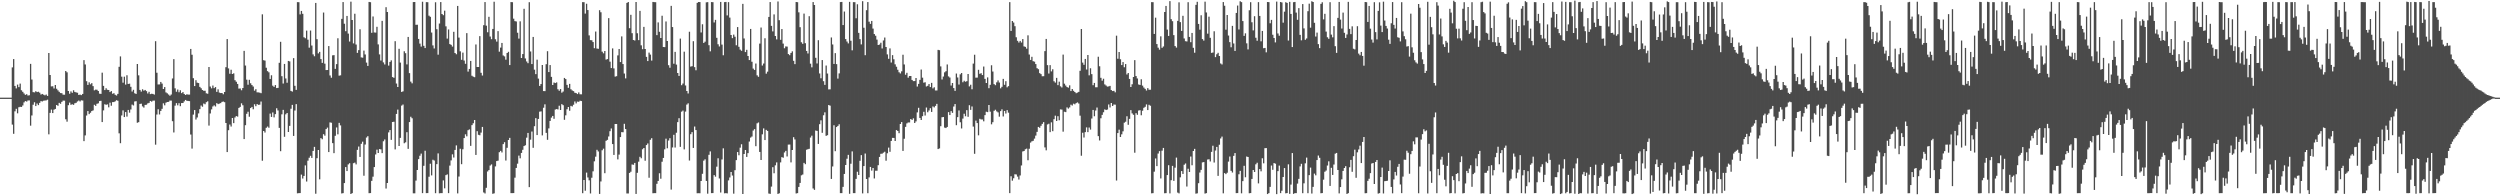 <?xml version="1.0" encoding="UTF-8"?>
<svg xmlns="http://www.w3.org/2000/svg" width="1920" height="150">
  <path d="M0 75.000h1v1.000H0zM1 75.000h1v1.000H1zM2 75.000h1v1.000H2zM3 75.000h1v1.000H3zM4 75.000h1v1.000H4zM5 75.000h1v1.000H5zM6 75.000h1v1.000H6zM7 75.000h1v1.000H7zM8 75.000h1v1.000H8zM9 51.743h1v43.949H9zM10 45.338h1v57.415H10zM11 65.998h1v19.516H11zM12 67.865h1v15.689H12zM13 64.977h1v22.038H13zM14 66.915h1v15.453H14zM15 64.206h1v17.824H15zM16 69.347h1v12.803H16zM17 70.487h1v10.524H17zM18 71.803h1v6.822H18zM19 72.876h1v4.727H19zM20 72.346h1v5.681H20zM21 73.387h1v3.763H21zM22 73.146h1v3.973H22zM23 49.074h1v47.447H23zM24 61.102h1v27.558H24zM25 70.749h1v9.691H25zM26 70.968h1v7.587H26zM27 70.062h1v11.401H27zM28 70.697h1v8.822H28zM29 70.464h1v10.277H29zM30 71.163h1v7.838H30zM31 72.614h1v5.052H31zM32 72.146h1v5.761H32zM33 72.680h1v4.687H33zM34 73.190h1v4.004H34zM35 72.604h1v4.483H35zM36 73.698h1v2.823H36zM37 40.688h1v62.504H37zM38 57.613h1v29.084H38zM39 66.364h1v17.799H39zM40 66.241h1v20.591H40zM41 67.940h1v16.266H41zM42 65.274h1v18.378H42zM43 68.173h1v12.443H43zM44 69.397h1v11.869H44zM45 70.504h1v8.491H45zM46 71.496h1v8.200H46zM47 71.570h1v6.660H47zM48 72.700h1v4.567H48zM49 72.754h1v4.583H49zM50 54.527h1v37.049H50zM51 55.538h1v37.900H51zM52 69.894h1v10.881H52zM53 71.977h1v6.824H53zM54 70.169h1v10.293H54zM55 71.248h1v8.849H55zM56 69.310h1v11.209H56zM57 70.592h1v8.692H57zM58 70.957h1v8.019H58zM59 71.205h1v6.701H59zM60 72.926h1v4.282H60zM61 72.630h1v5.273H61zM62 73.084h1v3.968H62zM63 72.165h1v5.037H63zM64 46.192h1v62.221H64zM65 49.514h1v54.481H65zM66 62.361h1v26.354H66zM67 65.235h1v20.067H67zM68 63.226h1v24.439H68zM69 64.756h1v21.848H69zM70 63.823h1v21.485H70zM71 66.137h1v18.643H71zM72 69.358h1v11.126H72zM73 68.805h1v12.513H73zM74 68.932h1v10.801H74zM75 69.895h1v9.468H75zM76 71.915h1v5.695H76zM77 72.111h1v5.307H77zM78 55.790h1v37.970H78zM79 65.963h1v18.816H79zM80 69.171h1v10.922H80zM81 67.764h1v12.732H81zM82 68.960h1v11.230H82zM83 69.127h1v13.314H83zM84 70.697h1v8.150H84zM85 69.914h1v11.314H85zM86 72.012h1v6.401H86zM87 71.581h1v6.820H87zM88 72.797h1v5.014H88zM89 73.389h1v3.564H89zM90 72.088h1v5.299H90zM91 51.309h1v51.074H91zM92 43.316h1v66.656H92zM93 58.886h1v29.770H93zM94 63.506h1v21.299H94zM95 58.885h1v31.022H95zM96 64.977h1v21.071H96zM97 57.793h1v31.757H97zM98 64.447h1v19.966H98zM99 64.262h1v22.262H99zM100 66.641h1v17.433H100zM101 70.284h1v10.042H101zM102 68.947h1v12.075H102zM103 71.635h1v6.294H103zM104 72.118h1v5.595H104zM105 49.128h1v45.156H105zM106 57.844h1v36.027H106zM107 69.060h1v10.785H107zM108 70.372h1v9.239H108zM109 68.534h1v13.165H109zM110 69.654h1v12.976H110zM111 69.050h1v11.533H111zM112 69.985h1v10.439H112zM113 71.765h1v7.667H113zM114 70.502h1v8.515H114zM115 72.316h1v5.227H115zM116 71.977h1v6.117H116zM117 72.126h1v5.194H117zM118 72.657h1v4.621H118zM119 31.623h1v79.501H119zM120 55.875h1v32.095H120zM121 64.888h1v19.026H121zM122 64.840h1v23.046H122zM123 62.917h1v22.256H123zM124 64.195h1v19.381H124zM125 68.350h1v10.993H125zM126 66.879h1v14.017H126zM127 70.943h1v7.924H127zM128 71.668h1v6.688H128zM129 72.620h1v5.624H129zM130 73.548h1v3.733H130zM131 72.615h1v4.657H131zM132 60.268h1v32.809H132zM133 45.420h1v56.315H133zM134 67.832h1v13.302H134zM135 70.463h1v8.740H135zM136 68.737h1v12.161H136zM137 70.849h1v8.392H137zM138 69.330h1v12.244H138zM139 71.533h1v7.646H139zM140 70.683h1v8.405H140zM141 72.129h1v5.723H141zM142 72.950h1v3.783H142zM143 72.400h1v5.036H143zM144 72.674h1v4.852H144zM145 72.652h1v5.022H145zM146 37.593h1v65.744H146zM147 42.050h1v72.094H147zM148 60.033h1v27.959H148zM149 66.074h1v18.457H149zM150 61.575h1v30.218H150zM151 63.477h1v26.736H151zM152 63.773h1v23.299H152zM153 66.702h1v17.131H153zM154 67.798h1v13.244H154zM155 69.140h1v12.808H155zM156 69.725h1v9.801H156zM157 69.674h1v10.410H157zM158 71.704h1v6.806H158zM159 72.011h1v5.796H159zM160 51.444h1v45.023H160zM161 66.447h1v20.702H161zM162 67.817h1v16.194H162zM163 65.675h1v16.112H163zM164 67.680h1v13.196H164zM165 66.876h1v14.901H165zM166 70.553h1v8.662H166zM167 68.623h1v11.327H167zM168 71.112h1v8.444H168zM169 71.456h1v7.750H169zM170 71.413h1v6.828H170zM171 72.399h1v5.600H171zM172 70.662h1v7.806H172zM173 51.586h1v42.899H173zM174 29.993h1v86.770H174zM175 52.552h1v47.445H175zM176 56.620h1v39.003H176zM177 53.549h1v43.638H177zM178 56.851h1v33.796H178zM179 56.334h1v38.239H179zM180 61.611h1v28.595H180zM181 62.781h1v26.371H181zM182 64.458h1v25.095H182zM183 68.040h1v14.866H183zM184 67.935h1v14.156H184zM185 69.302h1v10.066H185zM186 67.602h1v13.267H186zM187 39.046h1v67.766H187zM188 50.327h1v45.806H188zM189 61.161h1v26.248H189zM190 65.079h1v20.728H190zM191 61.281h1v28.388H191zM192 63.965h1v19.027H192zM193 65.337h1v16.771H193zM194 66.461h1v17.467H194zM195 69.615h1v10.472H195zM196 68.516h1v13.030H196zM197 70.915h1v9.001H197zM198 70.949h1v9.586H198zM199 71.153h1v9.218H199zM200 71.601h1v6.355H200zM201 11.005h1v112.419H201zM202 46.213h1v54.409H202zM203 46.533h1v55.260H203zM204 52.040h1v46.132H204zM205 54.616h1v42.538H205zM206 55.558h1v42.521H206zM207 60.624h1v26.640H207zM208 57.825h1v31.990H208zM209 65.797h1v20.572H209zM210 66.729h1v23.423H210zM211 65.346h1v22.301H211zM212 67.615h1v15.544H212zM213 67.467h1v17.382H213zM214 48.225h1v49.997H214zM215 32.086h1v84.033H215zM216 58.522h1v29.271H216zM217 64.131h1v20.238H217zM218 49.077h1v55.969H218zM219 60.256h1v27.544H219zM220 63.521h1v23.246H220zM221 46.781h1v54.587H221zM222 47.178h1v49.468H222zM223 69.843h1v13.643H223zM224 70.351h1v10.174H224zM225 44.666h1v59.733H225zM226 65.905h1v18.977H226zM227 69.034h1v10.963H227zM228 1.646h1v146.839H228zM229 1.693h1v146.610H229zM230 11.072h1v137.224H230zM231 8.395h1v125.713H231zM232 10.598h1v126.500H232zM233 28.633h1v106.467H233zM234 29.398h1v97.632H234zM235 23.497h1v115.917H235zM236 30.469h1v92.924H236zM237 36.594h1v84.538H237zM238 23.461h1v96.203H238zM239 34.992h1v86.310H239zM240 41.803h1v74.100H240zM241 43.230h1v69.545H241zM242 2.228h1v146.574H242zM243 30.082h1v91.418H243zM244 40.998h1v74.224H244zM245 39.857h1v97.885H245zM246 45.381h1v60.685H246zM247 48.277h1v58.667H247zM248 9.637h1v93.450H248zM249 48.904h1v55.266H249zM250 53.822h1v45.317H250zM251 53.750h1v44.230H251zM252 35.377h1v81.435H252zM253 57.980h1v36.005H253zM254 59.675h1v34.598H254zM255 42.492h1v67.431H255zM256 42.331h1v75.301H256zM257 52.891h1v51.395H257zM258 49.263h1v48.610H258zM259 29.411h1v73.735H259zM260 58.091h1v36.272H260zM261 57.838h1v38.469H261zM262 14.497h1v134.096H262zM263 1.593h1v146.721H263zM264 18.214h1v122.389H264zM265 23.949h1v104.370H265zM266 12.220h1v119.180H266zM267 25.831h1v100.404H267zM268 31.906h1v93.429H268zM269 1.298h1v147.678H269zM270 15.367h1v132.943H270zM271 33.324h1v92.031H271zM272 10.528h1v114.341H272zM273 34.177h1v92.077H273zM274 40.580h1v74.520H274zM275 38.482h1v74.032H275zM276 22.481h1v98.037H276zM277 44.105h1v66.350H277zM278 44.290h1v64.531H278zM279 38.873h1v96.072H279zM280 41.810h1v69.216H280zM281 48.054h1v57.590H281zM282 50.662h1v53.936H282zM283 1.490h1v146.870H283zM284 1.701h1v146.595H284zM285 25.177h1v113.746H285zM286 12.634h1v123.065H286zM287 24.939h1v103.382H287zM288 25.034h1v93.598H288zM289 20.573h1v94.357H289zM290 34.099h1v83.421H290zM291 41.794h1v72.676H291zM292 46.513h1v68.217H292zM293 16.014h1v101.580H293zM294 47.939h1v60.530H294zM295 49.530h1v57.569H295zM296 5.542h1v139.236H296zM297 9.211h1v131.311H297zM298 50.379h1v51.280H298zM299 47.578h1v52.319H299zM300 46.311h1v61.108H300zM301 59.186h1v34.514H301zM302 59.731h1v33.755H302zM303 31.666h1v83.080H303zM304 64.135h1v23.344H304zM305 66.805h1v17.349H305zM306 37.458h1v74.656H306zM307 48.078h1v57.779H307zM308 70.592h1v10.486H308zM309 70.166h1v10.131H309zM310 39.353h1v70.685H310zM311 40.832h1v68.461H311zM312 49.436h1v52.079H312zM313 28.375h1v85.944H313zM314 56.160h1v37.571H314zM315 62.662h1v27.010H315zM316 63.989h1v26.851H316zM317 1.586h1v146.882H317zM318 1.554h1v146.926H318zM319 19.070h1v119.638H319zM320 18.982h1v111.573H320zM321 29.883h1v92.307H321zM322 33.488h1v86.138H322zM323 35.765h1v82.224H323zM324 1.329h1v146.979H324zM325 35.162h1v92.149H325zM326 36.933h1v78.851H326zM327 1.645h1v146.661H327zM328 1.704h1v146.590H328zM329 12.019h1v123.732H329zM330 12.913h1v112.831H330zM331 24.995h1v109.701H331zM332 34.883h1v87.800H332zM333 37.200h1v86.075H333zM334 1.730h1v146.670H334zM335 22.439h1v103.634H335zM336 41.962h1v75.867H336zM337 18.081h1v130.414H337zM338 1.608h1v146.738H338zM339 10.758h1v137.568H339zM340 11.656h1v126.893H340zM341 8.174h1v136.472H341zM342 20.216h1v114.304H342zM343 29.664h1v104.254H343zM344 22.610h1v125.703H344zM345 33.849h1v93.312H345zM346 34.448h1v88.735H346zM347 35.814h1v82.707H347zM348 24.419h1v96.570H348zM349 40.682h1v74.480H349zM350 41.696h1v69.964H350zM351 4.572h1v143.960H351zM352 28.902h1v106.692H352zM353 39.441h1v74.808H353zM354 45.942h1v80.185H354zM355 40.398h1v74.233H355zM356 46.467h1v59.585H356zM357 48.995h1v54.156H357zM358 25.464h1v79.243H358zM359 54.982h1v45.010H359zM360 52.923h1v46.464H360zM361 46.818h1v65.191H361zM362 58.140h1v37.937H362zM363 58.894h1v35.753H363zM364 59.275h1v32.905H364zM365 34.154h1v84.856H365zM366 51.461h1v49.303H366zM367 51.459h1v52.070H367zM368 27.750h1v76.123H368zM369 55.918h1v45.940H369zM370 58.015h1v39.491H370zM371 19.373h1v128.463H371zM372 1.564h1v147.026H372zM373 19.712h1v124.511H373zM374 24.800h1v106.906H374zM375 12.880h1v117.729H375zM376 28.064h1v99.070H376zM377 30.113h1v96.162H377zM378 22.237h1v126.613H378zM379 1.337h1v147.143H379zM380 30.155h1v97.638H380zM381 31.961h1v91.740H381zM382 23.910h1v99.502H382zM383 39.681h1v77.204H383zM384 36.563h1v79.304H384zM385 32.975h1v84.094H385zM386 42.613h1v68.085H386zM387 43.320h1v65.889H387zM388 45.842h1v77.424H388zM389 40.716h1v72.818H389zM390 39.769h1v67.752H390zM391 49.947h1v55.951H391zM392 1.562h1v146.784H392zM393 1.704h1v146.598H393zM394 14.349h1v133.947H394zM395 16.212h1v120.238H395zM396 16.486h1v112.495H396zM397 25.121h1v100.575H397zM398 29.645h1v89.838H398zM399 16.389h1v105.187H399zM400 44.567h1v72.890H400zM401 41.500h1v73.572H401zM402 6.736h1v105.464H402zM403 44.894h1v66.685H403zM404 47.183h1v58.569H404zM405 48.530h1v53.565H405zM406 1.691h1v142.044H406zM407 39.522h1v67.761H407zM408 49.223h1v51.811H408zM409 28.343h1v85.170H409zM410 53.521h1v43.396H410zM411 56.936h1v33.766H411zM412 45.845h1v57.888H412zM413 60.389h1v30.966H413zM414 66.012h1v19.742H414zM415 64.563h1v20.999H415zM416 49.922h1v54.086H416zM417 69.915h1v12.822H417zM418 70.009h1v10.130H418zM419 49.314h1v52.718H419zM420 39.322h1v68.057H420zM421 55.338h1v43.266H421zM422 49.958h1v42.906H422zM423 59.036h1v31.277H423zM424 65.266h1v23.790H424zM425 63.363h1v27.863H425zM426 63.792h1v20.307H426zM427 63.282h1v20.490H427zM428 68.547h1v15.520H428zM429 69.694h1v11.523H429zM430 68.386h1v16.116H430zM431 71.160h1v8.815H431zM432 70.293h1v10.500H432zM433 59.840h1v32.166H433zM434 60.744h1v27.811H434zM435 65.168h1v18.740H435zM436 67.415h1v14.757H436zM437 64.417h1v20.619H437zM438 68.540h1v12.760H438zM439 69.452h1v12.294H439zM440 70.004h1v10.439H440zM441 71.237h1v6.709H441zM442 71.499h1v7.887H442zM443 72.239h1v5.773H443zM444 70.973h1v7.198H444zM445 72.390h1v4.989H445zM446 72.461h1v5.156H446zM447 1.654h1v146.704H447zM448 1.688h1v136.531H448zM449 10.454h1v136.025H449zM450 2.887h1v129.696H450zM451 7.728h1v128.589H451zM452 27.164h1v111.329H452zM453 30.810h1v117.757H453zM454 30.920h1v105.565H454zM455 32.318h1v99.254H455zM456 37.033h1v86.889H456zM457 24.201h1v96.131H457zM458 37.296h1v77.730H458zM459 37.458h1v78.873H459zM460 7.842h1v141.109H460zM461 9.402h1v129.954H461zM462 39.703h1v75.700H462zM463 40.942h1v73.225H463zM464 39.178h1v93.855H464zM465 45.766h1v62.384H465zM466 45.371h1v62.053H466zM467 13.940h1v90.865H467zM468 47.336h1v53.401H468zM469 52.296h1v46.358H469zM470 37.190h1v73.444H470zM471 52.535h1v66.435H471zM472 58.824h1v36.401H472zM473 58.524h1v36.710H473zM474 42.527h1v79.881H474zM475 37.633h1v81.113H475zM476 47.657h1v57.608H476zM477 27.956h1v73.498H477zM478 49.211h1v52.359H478zM479 56.456h1v38.627H479zM480 60.235h1v38.888H480zM481 2.257h1v146.311H481zM482 1.558h1v147.049H482zM483 21.658h1v111.154H483zM484 11.380h1v120.511H484zM485 25.513h1v100.815H485zM486 30.700h1v95.881H486zM487 31.111h1v94.031H487zM488 1.536h1v147.421H488zM489 25.540h1v107.159H489zM490 30.797h1v93.386H490zM491 8.344h1v112.057H491zM492 34.829h1v86.728H492zM493 37.787h1v76.872H493zM494 20.609h1v93.053H494zM495 37.607h1v85.844H495zM496 43.654h1v67.768H496zM497 46.881h1v63.321H497zM498 40.388h1v96.109H498zM499 41.920h1v65.464H499zM500 46.567h1v59.585H500zM501 1.484h1v146.923H501zM502 1.619h1v146.718H502zM503 1.705h1v146.606H503zM504 26.980h1v114.169H504zM505 17.183h1v121.785H505zM506 24.440h1v108.633H506zM507 29.168h1v108.116H507zM508 12.108h1v112.120H508zM509 36.078h1v85.198H509zM510 36.214h1v78.476H510zM511 16.460h1v90.051H511zM512 31.468h1v82.379H512zM513 50.066h1v57.875H513zM514 52.010h1v54.148H514zM515 4.512h1v141.091H515zM516 20.798h1v92.476H516zM517 48.952h1v54.582H517zM518 39.816h1v73.512H518zM519 49.608h1v52.307H519zM520 56.054h1v37.756H520zM521 58.325h1v32.433H521zM522 29.630h1v83.154H522zM523 65.444h1v20.329H523zM524 64.131h1v20.801H524zM525 39.698h1v75.062H525zM526 65.623h1v20.090H526zM527 69.881h1v10.439H527zM528 71.782h1v7.603H528zM529 24.378h1v98.891H529zM530 51.135h1v51.954H530zM531 50.835h1v50.635H531zM532 31.639h1v81.987H532zM533 51.556h1v45.638H533zM534 53.976h1v45.936H534zM535 2.189h1v146.229H535zM536 1.554h1v146.840H536zM537 1.589h1v146.814H537zM538 24.926h1v114.106H538zM539 18.638h1v114.854H539zM540 32.949h1v90.466H540zM541 32.017h1v90.362H541zM542 1.792h1v137.180H542zM543 1.614h1v147.140H543zM544 34.694h1v84.186H544zM545 39.433h1v76.825H545zM546 1.590h1v146.732H546zM547 1.705h1v146.592H547zM548 17.255h1v117.260H548zM549 15.258h1v120.410H549zM550 29.042h1v98.958H550zM551 34.009h1v87.547H551zM552 35.693h1v101.387H552zM553 1.490h1v146.391H553zM554 34.277h1v88.189H554zM555 42.439h1v71.486H555zM556 1.659h1v146.808H556zM557 1.486h1v146.820H557zM558 11.803h1v136.729H558zM559 1.646h1v136.908H559zM560 13.511h1v122.771H560zM561 26.884h1v105.198H561zM562 29.290h1v105.526H562zM563 26.568h1v122.193H563zM564 28.198h1v102.528H564zM565 34.739h1v88.255H565zM566 20.791h1v95.979H566zM567 35.962h1v83.270H567zM568 38.085h1v75.340H568zM569 38.992h1v71.792H569zM570 2.977h1v146.035H570zM571 29.559h1v88.698H571zM572 39.995h1v75.185H572zM573 38.269h1v82.274H573zM574 43.025h1v74.570H574zM575 46.128h1v62.570H575zM576 22.246h1v83.434H576zM577 47.417h1v57.459H577zM578 52.676h1v47.584H578zM579 53.690h1v45.478H579zM580 48.777h1v63.507H580zM581 57.871h1v36.847H581zM582 58.986h1v35.060H582zM583 33.499h1v83.169H583zM584 21.129h1v101.767H584zM585 50.319h1v52.839H585zM586 48.812h1v49.822H586zM587 29.369h1v78.183H587zM588 56.575h1v43.159H588zM589 55.056h1v45.521H589zM590 12.984h1v135.652H590zM591 1.605h1v147.278H591zM592 19.889h1v123.421H592zM593 24.128h1v104.262H593zM594 11.078h1v121.973H594zM595 27.660h1v99.322H595zM596 30.243h1v94.484H596zM597 1.118h1v147.799H597zM598 15.528h1v132.889H598zM599 30.552h1v94.177H599zM600 22.341h1v98.358H600zM601 33.511h1v87.653H601zM602 37.069h1v80.000H602zM603 35.630h1v80.228H603zM604 35.768h1v84.380H604zM605 41.538h1v69.534H605zM606 42.383h1v68.615H606zM607 40.643h1v84.096H607zM608 39.413h1v75.787H608zM609 46.672h1v58.700H609zM610 49.251h1v57.837H610zM611 1.546h1v147.020H611zM612 1.689h1v146.623H612zM613 9.494h1v134.050H613zM614 20.901h1v119.567H614zM615 32.460h1v102.206H615zM616 33.643h1v100.379H616zM617 10.452h1v114.638H617zM618 33.199h1v92.931H618zM619 39.105h1v75.873H619zM620 41.040h1v73.539H620zM621 12.442h1v101.845H621zM622 48.904h1v56.740H622zM623 51.730h1v52.457H623zM624 1.596h1v143.132H624zM625 3.864h1v141.939H625zM626 44.416h1v55.839H626zM627 48.728h1v51.805H627zM628 30.856h1v79.675H628zM629 56.427h1v38.957H629zM630 60.127h1v32.270H630zM631 46.130h1v55.859H631zM632 62.370h1v26.144H632zM633 65.156h1v21.107H633zM634 50.304h1v54.040H634zM635 56.458h1v47.363H635zM636 68.673h1v11.969H636zM637 68.596h1v12.551H637zM638 28.751h1v108.657H638zM639 34.140h1v93.697H639zM640 49.098h1v47.124H640zM641 40.797h1v75.328H641zM642 49.247h1v48.341H642zM643 60.351h1v36.388H643zM644 56.379h1v39.061H644zM645 1.567h1v146.750H645zM646 1.463h1v146.852H646zM647 19.275h1v124.256H647zM648 8.870h1v124.701H648zM649 29.981h1v96.763H649zM650 31.915h1v90.009H650zM651 33.317h1v85.625H651zM652 1.439h1v147.384H652zM653 31.307h1v94.449H653zM654 38.645h1v77.604H654zM655 1.642h1v146.670H655zM656 1.704h1v146.630H656zM657 14.010h1v123.372H657zM658 3.272h1v128.635H658zM659 25.265h1v109.128H659zM660 30.056h1v93.419H660zM661 34.094h1v85.062H661zM662 0.908h1v147.602H662zM663 21.303h1v106.256H663zM664 42.384h1v75.532H664zM665 7.820h1v129.644H665zM666 1.583h1v146.769H666zM667 16.656h1v119.570H667zM668 18.314h1v109.895H668zM669 16.082h1v114.948H669zM670 21.979h1v107.026H670zM671 26.151h1v110.912H671zM672 27.457h1v103.659H672zM673 30.394h1v100.746H673zM674 34.544h1v92.323H674zM675 34.210h1v86.326H675zM676 32.832h1v85.282H676zM677 37.241h1v80.750H677zM678 31.056h1v86.215H678zM679 28.852h1v87.656H679zM680 36.082h1v87.345H680zM681 41.755h1v75.973H681zM682 45.184h1v68.174H682zM683 37.189h1v79.411H683zM684 48.006h1v60.212H684zM685 42.333h1v63.553H685zM686 45.497h1v60.420H686zM687 49.419h1v58.869H687zM688 51.236h1v48.656H688zM689 53.578h1v46.992H689zM690 55.525h1v46.766H690zM691 56.440h1v38.784H691zM692 54.772h1v38.970H692zM693 42.041h1v73.869H693zM694 49.512h1v57.040H694zM695 57.392h1v40.035H695zM696 55.917h1v38.869H696zM697 59.635h1v34.437H697zM698 58.368h1v35.703H698zM699 58.361h1v33.007H699zM700 61.368h1v30.750H700zM701 62.332h1v28.535H701zM702 62.245h1v32.236H702zM703 59.910h1v33.303H703zM704 66.476h1v19.854H704zM705 64.422h1v18.353H705zM706 61.323h1v29.264H706zM707 53.414h1v38.729H707zM708 59.629h1v29.610H708zM709 63.498h1v22.384H709zM710 63.181h1v25.553H710zM711 66.397h1v16.206H711zM712 65.879h1v20.346H712zM713 64.578h1v20.259H713zM714 66.885h1v16.226H714zM715 63.647h1v22.321H715zM716 67.896h1v13.864H716zM717 67.016h1v15.469H717zM718 69.490h1v11.814H718zM719 69.468h1v10.277H719zM720 38.316h1v76.144H720zM721 38.538h1v75.425H721zM722 50.996h1v45.915H722zM723 61.019h1v29.052H723zM724 58.764h1v31.097H724zM725 55.557h1v42.447H725zM726 54.660h1v43.689H726zM727 49.524h1v47.974H727zM728 58.690h1v27.430H728zM729 59.568h1v28.826H729zM730 65.696h1v19.671H730zM731 63.758h1v22.914H731zM732 67.652h1v14.180H732zM733 69.765h1v10.167H733zM734 56.496h1v39.673H734zM735 59.485h1v30.483H735zM736 64.926h1v19.920H736zM737 57.067h1v36.833H737zM738 56.071h1v42.597H738zM739 63.158h1v27.905H739zM740 62.015h1v25.337H740zM741 62.756h1v26.549H741zM742 62.372h1v22.235H742zM743 56.832h1v32.863H743zM744 66.368h1v14.421H744zM745 65.073h1v19.301H745zM746 68.536h1v13.217H746zM747 48.826h1v48.380H747zM748 42.017h1v76.112H748zM749 59.633h1v32.985H749zM750 59.619h1v34.910H750zM751 53.622h1v50.334H751zM752 56.656h1v34.569H752zM753 56.240h1v35.510H753zM754 57.636h1v34.108H754zM755 51.098h1v42.107H755zM756 60.568h1v27.871H756zM757 63.729h1v22.084H757zM758 59.435h1v26.693H758zM759 67.727h1v12.889H759zM760 65.124h1v20.629H760zM761 50.131h1v45.340H761zM762 54.927h1v38.919H762zM763 64.622h1v20.447H763zM764 65.427h1v18.833H764zM765 63.233h1v22.297H765zM766 61.766h1v24.581H766zM767 63.375h1v26.212H767zM768 67.840h1v17.506H768zM769 66.654h1v17.330H769zM770 60.549h1v28.912H770zM771 65.107h1v20.079H771zM772 62.339h1v24.838H772zM773 67.083h1v17.523H773zM774 66.170h1v20.333H774zM775 1.625h1v146.693H775zM776 23.757h1v111.640H776zM777 16.106h1v122.651H777zM778 17.299h1v119.615H778zM779 20.101h1v113.728H779zM780 28.639h1v105.361H780zM781 31.348h1v104.263H781zM782 32.682h1v105.184H782zM783 31.444h1v103.302H783zM784 32.680h1v94.396H784zM785 29.996h1v86.319H785zM786 35.617h1v80.361H786zM787 36.010h1v78.628H787zM788 37.365h1v76.748H788zM789 27.154h1v95.944H789zM790 41.888h1v72.338H790zM791 46.006h1v63.487H791zM792 43.644h1v64.902H792zM793 47.014h1v61.127H793zM794 47.353h1v59.096H794zM795 49.195h1v54.922H795zM796 52.375h1v48.876H796zM797 53.137h1v44.353H797zM798 56.177h1v41.955H798zM799 56.922h1v39.699H799zM800 58.595h1v36.534H800zM801 58.515h1v35.298H801zM802 39.279h1v73.901H802zM803 29.880h1v85.563H803zM804 50.012h1v45.602H804zM805 56.488h1v38.553H805zM806 50.027h1v51.433H806zM807 54.859h1v39.085H807zM808 53.178h1v47.562H808zM809 62.423h1v29.116H809zM810 63.440h1v25.399H810zM811 59.781h1v33.163H811zM812 65.381h1v23.885H812zM813 62.702h1v29.664H813zM814 66.297h1v17.702H814zM815 67.186h1v16.976H815zM816 41.957h1v59.141H816zM817 64.243h1v21.553H817zM818 65.667h1v20.437H818zM819 66.844h1v15.651H819zM820 67.354h1v16.049H820zM821 65.539h1v16.955H821zM822 69.916h1v10.482H822zM823 68.371h1v12.681H823zM824 69.740h1v9.861H824zM825 70.631h1v9.495H825zM826 71.591h1v7.595H826zM827 71.139h1v7.480H827zM828 70.534h1v8.965H828zM829 54.355h1v34.496H829zM830 22.285h1v97.329H830zM831 48.085h1v53.873H831zM832 49.751h1v55.849H832zM833 45.245h1v56.216H833zM834 53.392h1v44.458H834zM835 42.257h1v59.196H835zM836 57.858h1v40.073H836zM837 52.451h1v47.097H837zM838 56.930h1v34.121H838zM839 65.419h1v19.015H839zM840 63.701h1v25.598H840zM841 67.040h1v17.870H841zM842 67.044h1v15.518H842zM843 43.559h1v61.002H843zM844 50.871h1v57.027H844zM845 59.774h1v31.056H845zM846 61.967h1v26.238H846zM847 60.460h1v25.746H847zM848 64.808h1v19.185H848zM849 65.705h1v18.800H849zM850 66.535h1v17.583H850zM851 66.351h1v13.876H851zM852 65.922h1v16.633H852zM853 69.169h1v9.953H853zM854 69.926h1v11.490H854zM855 69.715h1v10.552H855zM856 70.904h1v9.472H856zM857 27.413h1v111.244H857zM858 45.104h1v57.079H858zM859 39.941h1v59.667H859zM860 45.511h1v59.710H860zM861 49.983h1v53.181H861zM862 47.645h1v53.214H862zM863 51.680h1v42.549H863zM864 49.224h1v44.287H864zM865 57.175h1v32.112H865zM866 56.050h1v39.811H866zM867 60.633h1v30.677H867zM868 66.800h1v17.783H868zM869 64.740h1v22.351H869zM870 59.143h1v29.016H870zM871 46.190h1v71.084H871zM872 58.435h1v28.505H872zM873 60.238h1v27.927H873zM874 64.881h1v20.028H874zM875 65.212h1v19.432H875zM876 60.851h1v27.697H876zM877 65.740h1v19.318H877zM878 67.232h1v15.578H878zM879 68.249h1v13.771H879zM880 69.511h1v10.684H880zM881 67.683h1v16.872H881zM882 68.918h1v11.587H882zM883 68.922h1v12.292H883zM884 1.632h1v146.828H884zM885 1.707h1v146.594H885zM886 26.041h1v105.777H886zM887 13.571h1v108.126H887zM888 33.824h1v93.766H888zM889 36.597h1v81.318H889zM890 38.132h1v77.955H890zM891 27.926h1v109.127H891zM892 36.709h1v79.011H892zM893 35.679h1v77.946H893zM894 9.225h1v139.179H894zM895 4.572h1v143.748H895zM896 22.742h1v111.699H896zM897 27.614h1v99.248H897zM898 0.893h1v147.630H898zM899 14.765h1v123.608H899zM900 16.300h1v111.067H900zM901 26.971h1v111.915H901zM902 35.386h1v93.400H902zM903 36.554h1v84.499H903zM904 16.009h1v131.919H904zM905 1.784h1v146.727H905zM906 16.995h1v119.177H906zM907 23.744h1v107.644H907zM908 12.127h1v121.436H908zM909 29.538h1v96.964H909zM910 31.640h1v93.919H910zM911 31.838h1v111.403H911zM912 1.689h1v127.882H912zM913 28.344h1v103.774H913zM914 32.403h1v87.837H914zM915 25.294h1v101.612H915zM916 36.723h1v79.256H916zM917 40.514h1v73.795H917zM918 3.738h1v144.995H918zM919 1.397h1v147.106H919zM920 18.403h1v122.308H920zM921 22.801h1v109.713H921zM922 11.726h1v118.711H922zM923 30.022h1v94.680H923zM924 31.159h1v93.288H924zM925 1.278h1v147.405H925zM926 9.571h1v138.762H926zM927 25.837h1v96.677H927zM928 12.822h1v109.486H928zM929 29.042h1v94.970H929zM930 40.610h1v76.034H930zM931 40.367h1v71.534H931zM932 23.999h1v100.823H932zM933 43.873h1v71.718H933zM934 41.683h1v71.139H934zM935 40.538h1v94.528H935zM936 43.026h1v68.113H936zM937 48.732h1v57.604H937zM938 49.494h1v55.430H938zM939 1.578h1v146.876H939zM940 4.429h1v128.473H940zM941 22.809h1v110.932H941zM942 11.518h1v121.159H942zM943 27.300h1v96.829H943zM944 32.356h1v87.876H944zM945 36.313h1v94.888H945zM946 19.876h1v112.637H946zM947 33.398h1v86.303H947zM948 39.103h1v78.433H948zM949 9.945h1v138.402H949zM950 4.275h1v144.017H950zM951 22.618h1v111.215H951zM952 0.968h1v130.238H952zM953 1.613h1v146.889H953zM954 16.164h1v122.967H954zM955 27.555h1v99.795H955zM956 25.613h1v110.514H956zM957 33.277h1v86.945H957zM958 37.937h1v82.656H958zM959 7.865h1v140.552H959zM960 1.708h1v146.587H960zM961 17.085h1v120.328H961zM962 23.368h1v107.210H962zM963 12.448h1v119.636H963zM964 28.985h1v97.233H964zM965 31.259h1v93.731H965zM966 1.647h1v139.200H966zM967 12.213h1v117.630H967zM968 31.734h1v99.838H968zM969 23.757h1v97.782H969zM970 36.999h1v88.441H970zM971 36.829h1v77.003H971zM972 40.209h1v73.524H972zM973 1.551h1v147.475H973zM974 1.646h1v146.695H974zM975 17.868h1v125.621H975zM976 15.258h1v111.881H976zM977 26.699h1v103.731H977zM978 29.190h1v96.045H978zM979 32.550h1v93.137H979zM980 1.205h1v147.872H980zM981 25.719h1v105.695H981zM982 27.459h1v99.719H982zM983 1.526h1v146.801H983zM984 1.891h1v144.571H984zM985 17.389h1v118.563H985zM986 8.937h1v120.163H986zM987 1.686h1v146.789H987zM988 2.228h1v146.065H988zM989 31.104h1v95.078H989zM990 1.446h1v147.429H990zM991 10.702h1v131.068H991zM992 36.153h1v81.382H992zM993 1.688h1v147.184H993zM994 1.490h1v146.846H994zM995 9.669h1v138.648H995zM996 15.229h1v125.775H996zM997 6.245h1v131.108H997zM998 26.782h1v101.024H998zM999 30.973h1v94.847H999zM1000 3.107h1v145.259H1000zM1001 21.830h1v118.993H1001zM1002 30.572h1v94.852H1002zM1003 29.541h1v91.515H1003zM1004 8.583h1v139.769H1004zM1005 2.802h1v131.714H1005zM1006 21.246h1v107.496H1006zM1007 0.996h1v147.636H1007zM1008 1.526h1v142.007H1008zM1009 17.535h1v115.804H1009zM1010 28.051h1v106.617H1010zM1011 25.063h1v97.881H1011zM1012 33.911h1v85.551H1012zM1013 36.959h1v84.237H1013zM1014 2.990h1v145.454H1014zM1015 1.762h1v146.533H1015zM1016 14.886h1v123.116H1016zM1017 10.608h1v121.263H1017zM1018 24.293h1v106.697H1018zM1019 28.645h1v98.465H1019zM1020 29.822h1v94.105H1020zM1021 1.696h1v141.083H1021zM1022 26.569h1v102.291H1022zM1023 28.688h1v105.684H1023zM1024 20.064h1v106.308H1024zM1025 35.503h1v82.520H1025zM1026 40.619h1v76.829H1026zM1027 13.743h1v116.830H1027zM1028 1.490h1v147.034H1028zM1029 15.077h1v128.573H1029zM1030 21.928h1v115.802H1030zM1031 9.688h1v121.599H1031zM1032 25.168h1v103.877H1032zM1033 29.148h1v98.470H1033zM1034 26.483h1v122.455H1034zM1035 1.425h1v146.891H1035zM1036 22.146h1v106.299H1036zM1037 26.189h1v96.581H1037zM1038 20.219h1v111.727H1038zM1039 37.433h1v82.523H1039zM1040 37.951h1v76.983H1040zM1041 30.739h1v105.814H1041zM1042 20.121h1v96.853H1042zM1043 41.159h1v73.611H1043zM1044 42.466h1v69.395H1044zM1045 39.868h1v85.378H1045zM1046 42.976h1v66.009H1046zM1047 50.456h1v54.743H1047zM1048 1.512h1v146.918H1048zM1049 1.710h1v146.591H1049zM1050 16.836h1v122.046H1050zM1051 4.544h1v132.738H1051zM1052 22.012h1v110.950H1052zM1053 30.365h1v95.219H1053zM1054 32.697h1v92.507H1054zM1055 1.687h1v139.608H1055zM1056 24.685h1v99.664H1056zM1057 30.255h1v92.615H1057zM1058 8.326h1v140.348H1058zM1059 1.789h1v146.515H1059zM1060 19.675h1v116.241H1060zM1061 24.640h1v104.084H1061zM1062 1.267h1v147.313H1062zM1063 15.780h1v123.377H1063zM1064 19.922h1v119.075H1064zM1065 21.937h1v116.851H1065zM1066 30.458h1v100.889H1066zM1067 33.711h1v89.440H1067zM1068 17.893h1v125.651H1068zM1069 1.610h1v146.859H1069zM1070 19.106h1v118.697H1070zM1071 21.896h1v110.148H1071zM1072 13.793h1v120.990H1072zM1073 28.618h1v99.505H1073zM1074 29.031h1v96.876H1074zM1075 31.809h1v109.842H1075zM1076 1.669h1v146.655H1076zM1077 24.136h1v111.518H1077zM1078 27.782h1v94.854H1078zM1079 30.162h1v92.582H1079zM1080 35.754h1v79.995H1080zM1081 35.414h1v81.885H1081zM1082 43.452h1v89.968H1082zM1083 10.484h1v107.922H1083zM1084 36.363h1v79.542H1084zM1085 40.491h1v68.047H1085zM1086 46.301h1v64.551H1086zM1087 47.920h1v57.578H1087zM1088 48.849h1v56.689H1088zM1089 3.048h1v145.376H1089zM1090 5.944h1v121.941H1090zM1091 40.062h1v67.130H1091zM1092 45.638h1v57.398H1092zM1093 49.188h1v50.088H1093zM1094 56.077h1v44.777H1094zM1095 54.436h1v45.731H1095zM1096 1.401h1v147.168H1096zM1097 34.314h1v76.143H1097zM1098 12.965h1v118.557H1098zM1099 20.898h1v119.556H1099zM1100 26.377h1v92.265H1100zM1101 63.760h1v26.284H1101zM1102 65.700h1v20.675H1102zM1103 1.683h1v146.696H1103zM1104 4.306h1v125.413H1104zM1105 26.487h1v108.111H1105zM1106 14.246h1v108.304H1106zM1107 27.939h1v92.502H1107zM1108 34.038h1v92.513H1108zM1109 36.055h1v101.966H1109zM1110 31.403h1v111.688H1110zM1111 32.724h1v94.673H1111zM1112 40.451h1v76.919H1112zM1113 6.742h1v141.714H1113zM1114 9.657h1v138.639H1114zM1115 17.932h1v117.382H1115zM1116 0.559h1v137.767H1116zM1117 1.567h1v146.895H1117zM1118 22.065h1v111.569H1118zM1119 29.471h1v103.474H1119zM1120 21.994h1v117.169H1120zM1121 29.442h1v95.070H1121zM1122 31.105h1v88.984H1122zM1123 6.716h1v141.814H1123zM1124 1.701h1v146.598H1124zM1125 15.994h1v124.897H1125zM1126 23.178h1v108.074H1126zM1127 5.360h1v127.561H1127zM1128 26.012h1v103.478H1128zM1129 24.951h1v101.956H1129zM1130 1.679h1v141.797H1130zM1131 15.414h1v118.303H1131zM1132 29.533h1v103.102H1132zM1133 19.831h1v101.807H1133zM1134 19.950h1v107.666H1134zM1135 35.985h1v82.352H1135zM1136 31.073h1v84.811H1136zM1137 1.692h1v146.900H1137zM1138 1.346h1v147.016H1138zM1139 9.263h1v139.197H1139zM1140 10.286h1v122.488H1140zM1141 25.193h1v107.468H1141zM1142 25.739h1v105.382H1142zM1143 30.614h1v96.910H1143zM1144 1.299h1v147.698H1144zM1145 21.462h1v105.417H1145zM1146 32.379h1v102.331H1146zM1147 12.082h1v118.565H1147zM1148 32.487h1v88.217H1148zM1149 35.266h1v82.116H1149zM1150 28.482h1v84.186H1150zM1151 32.808h1v93.333H1151zM1152 35.213h1v82.412H1152zM1153 39.917h1v75.408H1153zM1154 39.999h1v92.414H1154zM1155 41.102h1v72.407H1155zM1156 41.457h1v70.374H1156zM1157 2.864h1v145.534H1157zM1158 1.769h1v146.588H1158zM1159 13.488h1v125.189H1159zM1160 29.302h1v107.970H1160zM1161 14.874h1v115.337H1161zM1162 32.580h1v85.316H1162zM1163 34.571h1v85.731H1163zM1164 15.241h1v121.697H1164zM1165 24.523h1v108.062H1165zM1166 19.947h1v110.281H1166zM1167 38.691h1v80.444H1167zM1168 6.654h1v141.672H1168zM1169 4.641h1v129.997H1169zM1170 19.448h1v111.143H1170zM1171 0.904h1v147.644H1171zM1172 1.704h1v141.312H1172zM1173 15.883h1v115.591H1173zM1174 29.409h1v110.619H1174zM1175 21.947h1v104.565H1175zM1176 31.442h1v93.949H1176zM1177 34.763h1v85.579H1177zM1178 1.660h1v146.675H1178zM1179 1.706h1v146.589H1179zM1180 16.191h1v123.788H1180zM1181 10.645h1v121.154H1181zM1182 17.861h1v114.624H1182zM1183 26.833h1v101.258H1183zM1184 29.612h1v96.544H1184zM1185 2.341h1v137.490H1185zM1186 29.568h1v104.688H1186zM1187 32.265h1v91.949H1187zM1188 18.748h1v106.526H1188zM1189 34.678h1v83.243H1189zM1190 36.935h1v85.838H1190zM1191 13.503h1v129.158H1191zM1192 1.617h1v147.092H1192zM1193 9.134h1v139.180H1193zM1194 21.029h1v115.023H1194zM1195 10.794h1v125.282H1195zM1196 22.315h1v109.951H1196zM1197 25.424h1v100.992H1197zM1198 27.101h1v121.923H1198zM1199 1.200h1v147.257H1199zM1200 30.782h1v98.646H1200zM1201 31.325h1v91.007H1201zM1202 1.439h1v146.994H1202zM1203 23.864h1v123.542H1203zM1204 18.762h1v115.518H1204zM1205 1.692h1v146.832H1205zM1206 1.705h1v146.616H1206zM1207 12.494h1v127.302H1207zM1208 25.366h1v103.914H1208zM1209 0.497h1v148.272H1209zM1210 21.615h1v103.952H1210zM1211 30.245h1v91.295H1211zM1212 1.682h1v147.313H1212zM1213 1.495h1v146.809H1213zM1214 9.048h1v139.387H1214zM1215 6.455h1v127.493H1215zM1216 20.253h1v111.764H1216zM1217 23.972h1v111.172H1217zM1218 32.877h1v99.727H1218zM1219 13.923h1v134.694H1219zM1220 24.464h1v109.700H1220zM1221 22.579h1v105.643H1221zM1222 6.144h1v142.267H1222zM1223 1.656h1v146.664H1223zM1224 17.418h1v117.087H1224zM1225 20.774h1v105.703H1225zM1226 0.818h1v148.065H1226zM1227 14.536h1v128.242H1227zM1228 19.788h1v116.753H1228zM1229 19.914h1v115.530H1229zM1230 29.730h1v96.895H1230zM1231 29.541h1v95.834H1231zM1232 35.123h1v104.621H1232zM1233 1.676h1v146.914H1233zM1234 12.270h1v129.041H1234zM1235 20.316h1v115.125H1235zM1236 5.827h1v128.939H1236zM1237 25.352h1v102.690H1237zM1238 25.192h1v102.448H1238zM1239 26.503h1v121.850H1239zM1240 1.640h1v141.106H1240zM1241 27.442h1v104.196H1241zM1242 26.335h1v98.711H1242zM1243 15.471h1v109.490H1243zM1244 35.232h1v83.034H1244zM1245 34.448h1v87.660H1245zM1246 1.632h1v146.858H1246zM1247 1.524h1v147.009H1247zM1248 12.716h1v135.668H1248zM1249 13.493h1v125.468H1249zM1250 10.247h1v129.561H1250zM1251 24.812h1v106.437H1251zM1252 25.291h1v104.855H1252zM1253 1.254h1v147.806H1253zM1254 19.798h1v128.745H1254zM1255 31.864h1v102.892H1255zM1256 18.442h1v105.324H1256zM1257 21.459h1v112.143H1257zM1258 38.333h1v79.393H1258zM1259 37.712h1v78.554H1259zM1260 15.719h1v122.563H1260zM1261 33.345h1v92.125H1261zM1262 37.664h1v76.842H1262zM1263 35.057h1v94.366H1263zM1264 40.894h1v75.152H1264zM1265 38.915h1v70.043H1265zM1266 48.031h1v58.320H1266zM1267 1.465h1v147.213H1267zM1268 1.697h1v132.982H1268zM1269 15.032h1v132.397H1269zM1270 8.675h1v130.254H1270zM1271 20.053h1v106.051H1271zM1272 30.730h1v91.806H1272zM1273 28.430h1v99.827H1273zM1274 11.154h1v135.152H1274zM1275 24.854h1v102.040H1275zM1276 31.329h1v93.861H1276zM1277 11.106h1v137.387H1277zM1278 5.654h1v142.639H1278zM1279 23.372h1v110.646H1279zM1280 1.086h1v131.362H1280zM1281 1.568h1v147.000H1281zM1282 11.983h1v126.616H1282zM1283 28.366h1v107.331H1283zM1284 20.656h1v122.669H1284zM1285 25.302h1v104.636H1285zM1286 28.899h1v95.914H1286zM1287 1.682h1v146.784H1287zM1288 1.679h1v146.669H1288zM1289 16.278h1v122.406H1289zM1290 20.506h1v112.223H1290zM1291 10.144h1v124.263H1291zM1292 27.128h1v100.261H1292zM1293 29.881h1v97.323H1293zM1294 1.689h1v144.803H1294zM1295 9.012h1v132.804H1295zM1296 27.721h1v102.679H1296zM1297 19.401h1v106.806H1297zM1298 29.955h1v92.579H1298zM1299 38.426h1v81.957H1299zM1300 32.833h1v83.216H1300zM1301 1.441h1v146.954H1301zM1302 1.513h1v146.882H1302zM1303 16.931h1v124.189H1303zM1304 12.217h1v126.523H1304zM1305 26.021h1v105.519H1305zM1306 30.999h1v89.824H1306zM1307 33.902h1v86.150H1307zM1308 1.493h1v147.371H1308zM1309 30.407h1v98.460H1309zM1310 26.232h1v105.562H1310zM1311 1.646h1v146.840H1311zM1312 1.724h1v146.587H1312zM1313 20.627h1v109.523H1313zM1314 1.471h1v129.876H1314zM1315 1.578h1v147.165H1315zM1316 5.151h1v140.547H1316zM1317 24.865h1v107.542H1317zM1318 1.121h1v147.473H1318zM1319 26.064h1v111.432H1319zM1320 34.988h1v82.370H1320zM1321 40.095h1v97.541H1321zM1322 1.667h1v146.667H1322zM1323 14.462h1v118.299H1323zM1324 18.448h1v128.032H1324zM1325 24.029h1v108.710H1325zM1326 27.414h1v100.639H1326zM1327 28.247h1v97.382H1327zM1328 22.814h1v103.668H1328zM1329 33.010h1v98.896H1329zM1330 28.763h1v93.864H1330zM1331 36.055h1v81.836H1331zM1332 38.405h1v78.213H1332zM1333 40.382h1v75.389H1333zM1334 41.258h1v73.723H1334zM1335 32.660h1v84.685H1335zM1336 35.313h1v88.225H1336zM1337 34.757h1v83.349H1337zM1338 40.241h1v70.824H1338zM1339 44.407h1v62.417H1339zM1340 48.508h1v56.699H1340zM1341 49.026h1v53.762H1341zM1342 45.562h1v65.133H1342zM1343 50.294h1v54.361H1343zM1344 51.728h1v50.104H1344zM1345 56.712h1v40.726H1345zM1346 56.309h1v40.147H1346zM1347 57.805h1v36.945H1347zM1348 58.632h1v33.456H1348zM1349 35.850h1v86.120H1349zM1350 49.955h1v56.457H1350zM1351 55.075h1v48.963H1351zM1352 56.322h1v41.456H1352zM1353 60.902h1v33.898H1353zM1354 62.580h1v25.975H1354zM1355 62.861h1v24.452H1355zM1356 52.913h1v41.627H1356zM1357 61.666h1v26.459H1357zM1358 63.374h1v23.680H1358zM1359 66.171h1v17.750H1359zM1360 68.261h1v15.234H1360zM1361 69.439h1v11.927H1361zM1362 60.656h1v28.886H1362zM1363 50.467h1v61.843H1363zM1364 57.757h1v34.734H1364zM1365 62.719h1v27.800H1365zM1366 67.831h1v17.924H1366zM1367 69.136h1v13.189H1367zM1368 68.825h1v15.294H1368zM1369 62.998h1v30.008H1369zM1370 65.344h1v26.098H1370zM1371 65.722h1v16.728H1371zM1372 67.723h1v14.165H1372zM1373 71.248h1v7.483H1373zM1374 72.206h1v5.868H1374zM1375 70.840h1v7.636H1375zM1376 28.911h1v91.452H1376zM1377 36.453h1v79.911H1377zM1378 56.803h1v43.309H1378zM1379 62.259h1v28.355H1379zM1380 59.258h1v26.822H1380zM1381 64.673h1v21.122H1381zM1382 64.762h1v20.459H1382zM1383 41.083h1v59.860H1383zM1384 61.153h1v28.382H1384zM1385 60.377h1v26.531H1385zM1386 66.956h1v15.269H1386zM1387 68.166h1v15.242H1387zM1388 69.845h1v10.539H1388zM1389 69.596h1v10.405H1389zM1390 27.863h1v81.215H1390zM1391 58.027h1v33.610H1391zM1392 55.240h1v38.917H1392zM1393 63.804h1v23.225H1393zM1394 62.186h1v25.877H1394zM1395 67.337h1v13.913H1395zM1396 69.440h1v10.969H1396zM1397 50.347h1v54.427H1397zM1398 64.765h1v18.539H1398zM1399 61.422h1v27.590H1399zM1400 66.712h1v16.763H1400zM1401 69.400h1v13.156H1401zM1402 69.848h1v10.249H1402zM1403 32.705h1v86.884H1403zM1404 31.321h1v88.556H1404zM1405 57.588h1v39.132H1405zM1406 53.113h1v43.222H1406zM1407 60.808h1v28.483H1407zM1408 60.848h1v26.958H1408zM1409 63.529h1v22.087H1409zM1410 43.759h1v59.183H1410zM1411 50.806h1v57.919H1411zM1412 60.511h1v29.329H1412zM1413 61.808h1v27.361H1413zM1414 63.389h1v19.433H1414zM1415 69.486h1v11.653H1415zM1416 70.265h1v9.329H1416zM1417 29.687h1v110.640H1417zM1418 42.338h1v74.567H1418zM1419 57.608h1v35.371H1419zM1420 62.597h1v30.106H1420zM1421 62.867h1v27.836H1421zM1422 67.161h1v16.086H1422zM1423 66.919h1v17.649H1423zM1424 49.318h1v65.886H1424zM1425 59.476h1v27.086H1425zM1426 63.629h1v22.986H1426zM1427 68.164h1v14.170H1427zM1428 68.102h1v14.734H1428zM1429 69.787h1v9.937H1429zM1430 71.256h1v8.436H1430zM1431 1.647h1v146.733H1431zM1432 1.698h1v140.834H1432zM1433 2.097h1v142.332H1433zM1434 4.621h1v131.169H1434zM1435 11.693h1v124.090H1435zM1436 20.507h1v114.505H1436zM1437 30.110h1v103.991H1437zM1438 24.546h1v122.540H1438zM1439 33.710h1v98.182H1439zM1440 31.548h1v93.842H1440zM1441 25.028h1v95.033H1441zM1442 32.466h1v83.218H1442zM1443 31.161h1v85.806H1443zM1444 3.905h1v145.024H1444zM1445 8.729h1v139.674H1445zM1446 35.888h1v84.186H1446zM1447 41.187h1v76.344H1447zM1448 38.837h1v102.980H1448zM1449 46.410h1v61.656H1449zM1450 43.058h1v68.996H1450zM1451 15.979h1v90.795H1451zM1452 47.818h1v55.365H1452zM1453 51.494h1v51.182H1453zM1454 52.864h1v48.096H1454zM1455 37.360h1v76.788H1455zM1456 55.850h1v41.512H1456zM1457 56.544h1v42.956H1457zM1458 41.674h1v76.733H1458zM1459 36.814h1v75.190H1459zM1460 51.000h1v51.280H1460zM1461 40.545h1v64.725H1461zM1462 48.174h1v64.033H1462zM1463 55.258h1v38.088H1463zM1464 55.642h1v41.135H1464zM1465 1.724h1v146.711H1465zM1466 1.418h1v146.939H1466zM1467 14.774h1v127.348H1467zM1468 12.759h1v119.404H1468zM1469 24.082h1v111.891H1469zM1470 26.031h1v103.531H1470zM1471 29.356h1v99.685H1471zM1472 1.327h1v147.844H1472zM1473 11.016h1v124.320H1473zM1474 29.652h1v101.160H1474zM1475 12.200h1v117.385H1475zM1476 34.304h1v87.561H1476zM1477 33.017h1v83.614H1477zM1478 21.813h1v96.281H1478zM1479 32.980h1v90.042H1479zM1480 41.999h1v70.503H1480zM1481 43.952h1v68.207H1481zM1482 39.691h1v97.052H1482zM1483 42.159h1v65.564H1483zM1484 46.414h1v60.177H1484zM1485 1.472h1v129.180H1485zM1486 1.646h1v146.674H1486zM1487 1.701h1v146.594H1487zM1488 14.583h1v133.708H1488zM1489 15.065h1v122.601H1489zM1490 21.965h1v107.759H1490zM1491 23.091h1v99.547H1491zM1492 15.012h1v102.840H1492zM1493 30.954h1v85.108H1493zM1494 39.936h1v71.183H1494zM1495 38.575h1v72.502H1495zM1496 10.857h1v106.372H1496zM1497 42.448h1v68.528H1497zM1498 49.786h1v53.491H1498zM1499 7.040h1v135.931H1499zM1500 24.239h1v99.555H1500zM1501 46.941h1v53.620H1501zM1502 40.628h1v70.995H1502zM1503 49.938h1v54.056H1503zM1504 54.678h1v41.135H1504zM1505 55.761h1v37.691H1505zM1506 31.123h1v82.205H1506zM1507 65.138h1v23.281H1507zM1508 65.459h1v21.819H1508zM1509 36.822h1v75.038H1509zM1510 64.355h1v23.343H1510zM1511 62.243h1v22.037H1511zM1512 65.775h1v18.356H1512zM1513 39.877h1v75.996H1513zM1514 51.155h1v52.705H1514zM1515 43.889h1v63.180H1515zM1516 27.362h1v89.771H1516zM1517 52.904h1v46.111H1517zM1518 56.897h1v36.693H1518zM1519 23.568h1v124.895H1519zM1520 1.437h1v147.022H1520zM1521 1.605h1v146.717H1521zM1522 21.820h1v116.638H1522zM1523 17.800h1v118.821H1523zM1524 29.805h1v95.194H1524zM1525 31.576h1v89.705H1525zM1526 1.380h1v136.609H1526zM1527 1.647h1v146.758H1527zM1528 34.538h1v88.502H1528zM1529 41.236h1v79.285H1529zM1530 1.627h1v146.740H1530zM1531 1.698h1v146.600H1531zM1532 23.097h1v114.007H1532zM1533 7.961h1v127.047H1533zM1534 29.641h1v95.637H1534zM1535 31.606h1v93.777H1535zM1536 35.181h1v84.155H1536zM1537 1.276h1v145.245H1537zM1538 30.779h1v99.166H1538zM1539 39.024h1v82.911H1539zM1540 1.672h1v146.641H1540zM1541 1.514h1v146.880H1541zM1542 10.068h1v138.209H1542zM1543 4.141h1v130.085H1543zM1544 11.485h1v128.544H1544zM1545 15.663h1v120.128H1545zM1546 30.192h1v104.598H1546zM1547 27.599h1v121.001H1547zM1548 31.757h1v102.091H1548zM1549 35.571h1v91.317H1549zM1550 22.590h1v97.387H1550zM1551 31.470h1v87.435H1551zM1552 34.608h1v82.800H1552zM1553 37.969h1v74.987H1553zM1554 6.668h1v142.037H1554zM1555 32.632h1v90.786H1555zM1556 40.556h1v76.364H1556zM1557 39.173h1v84.542H1557zM1558 44.520h1v69.519H1558zM1559 45.734h1v62.201H1559zM1560 25.761h1v78.597H1560zM1561 35.317h1v70.818H1561zM1562 52.436h1v49.565H1562zM1563 53.399h1v46.740H1563zM1564 49.599h1v61.739H1564zM1565 56.676h1v42.704H1565zM1566 56.071h1v42.213H1566zM1567 34.951h1v83.820H1567zM1568 43.360h1v75.417H1568zM1569 49.673h1v56.025H1569zM1570 48.681h1v49.715H1570zM1571 34.892h1v74.986H1571zM1572 56.670h1v38.451H1572zM1573 59.372h1v39.086H1573zM1574 8.902h1v139.450H1574zM1575 1.452h1v147.096H1575zM1576 19.876h1v121.812H1576zM1577 22.112h1v108.624H1577zM1578 10.599h1v120.485H1578zM1579 26.857h1v100.634H1579zM1580 30.026h1v97.340H1580zM1581 1.651h1v147.207H1581zM1582 15.816h1v132.717H1582zM1583 31.244h1v95.120H1583zM1584 21.828h1v101.369H1584zM1585 22.458h1v100.254H1585zM1586 35.696h1v82.743H1586zM1587 38.060h1v77.929H1587zM1588 35.042h1v82.286H1588zM1589 42.917h1v68.849H1589zM1590 43.546h1v67.292H1590zM1591 40.440h1v88.365H1591zM1592 45.440h1v69.966H1592zM1593 40.588h1v65.386H1593zM1594 46.155h1v60.035H1594zM1595 1.578h1v146.797H1595zM1596 1.702h1v146.609H1596zM1597 11.568h1v136.734H1597zM1598 19.766h1v121.278H1598zM1599 22.264h1v107.995H1599zM1600 24.910h1v101.653H1600zM1601 30.299h1v94.797H1601zM1602 12.736h1v109.563H1602zM1603 34.961h1v79.772H1603zM1604 37.454h1v75.873H1604zM1605 5.906h1v102.321H1605zM1606 43.230h1v66.062H1606zM1607 47.050h1v57.453H1607zM1608 1.643h1v144.222H1608zM1609 7.796h1v128.392H1609zM1610 39.506h1v64.471H1610zM1611 48.248h1v55.316H1611zM1612 28.472h1v86.910H1612zM1613 53.518h1v44.175H1613zM1614 52.973h1v40.868H1614zM1615 44.457h1v58.445H1615zM1616 62.681h1v30.844H1616zM1617 61.489h1v29.074H1617zM1618 63.890h1v24.118H1618zM1619 48.680h1v54.975H1619zM1620 63.743h1v21.791H1620zM1621 57.243h1v30.553H1621zM1622 46.026h1v60.486H1622zM1623 31.312h1v86.049H1623zM1624 43.675h1v62.193H1624zM1625 50.270h1v45.448H1625zM1626 58.138h1v36.228H1626zM1627 64.521h1v27.669H1627zM1628 60.528h1v35.423H1628zM1629 14.801h1v120.349H1629zM1630 30.707h1v86.625H1630zM1631 60.961h1v33.966H1631zM1632 63.579h1v24.231H1632zM1633 65.357h1v26.792H1633zM1634 67.794h1v15.706H1634zM1635 67.553h1v17.102H1635zM1636 58.528h1v33.189H1636zM1637 56.767h1v33.819H1637zM1638 50.148h1v48.953H1638zM1639 13.537h1v122.522H1639zM1640 8.650h1v128.795H1640zM1641 46.862h1v69.355H1641zM1642 44.096h1v78.380H1642zM1643 16.281h1v116.218H1643zM1644 19.647h1v111.946H1644zM1645 14.920h1v113.771H1645zM1646 15.977h1v119.121H1646zM1647 20.745h1v107.881H1647zM1648 48.268h1v44.755H1648zM1649 15.590h1v132.783H1649zM1650 1.614h1v146.752H1650zM1651 11.948h1v136.332H1651zM1652 1.712h1v146.582H1652zM1653 5.333h1v139.421H1653zM1654 16.061h1v125.072H1654zM1655 25.747h1v109.180H1655zM1656 22.708h1v125.596H1656zM1657 26.479h1v108.822H1657zM1658 29.061h1v98.806H1658zM1659 31.285h1v91.201H1659zM1660 23.752h1v96.653H1660zM1661 30.731h1v86.632H1661zM1662 31.261h1v87.920H1662zM1663 1.684h1v147.076H1663zM1664 24.302h1v121.281H1664zM1665 35.452h1v87.390H1665zM1666 40.583h1v101.125H1666zM1667 29.973h1v95.046H1667zM1668 42.122h1v67.240H1668zM1669 37.991h1v70.512H1669zM1670 16.162h1v92.464H1670zM1671 46.931h1v61.434H1671zM1672 51.430h1v52.422H1672zM1673 41.557h1v73.120H1673zM1674 46.321h1v60.083H1674zM1675 55.178h1v43.590H1675zM1676 54.635h1v39.864H1676zM1677 31.265h1v91.706H1677zM1678 47.959h1v71.330H1678zM1679 47.592h1v59.473H1679zM1680 32.284h1v72.204H1680zM1681 45.906h1v61.004H1681zM1682 52.744h1v53.339H1682zM1683 27.968h1v116.836H1683zM1684 1.586h1v147.202H1684zM1685 1.524h1v146.732H1685zM1686 16.484h1v120.651H1686zM1687 5.091h1v134.091H1687zM1688 17.434h1v111.765H1688zM1689 20.797h1v109.556H1689zM1690 20.669h1v128.408H1690zM1691 1.395h1v147.033H1691zM1692 23.710h1v104.383H1692zM1693 23.348h1v109.078H1693zM1694 11.558h1v112.819H1694zM1695 33.029h1v90.373H1695zM1696 29.747h1v90.135H1696zM1697 18.303h1v104.318H1697zM1698 34.192h1v82.622H1698zM1699 36.664h1v79.782H1699zM1700 42.885h1v67.016H1700zM1701 37.781h1v100.892H1701zM1702 37.818h1v72.770H1702zM1703 45.003h1v62.343H1703zM1704 1.527h1v146.865H1704zM1705 1.673h1v146.661H1705zM1706 1.701h1v146.602H1706zM1707 22.870h1v113.620H1707zM1708 9.818h1v132.855H1708zM1709 30.546h1v106.464H1709zM1710 30.194h1v110.801H1710zM1711 13.849h1v117.892H1711zM1712 28.551h1v88.875H1712zM1713 34.770h1v76.985H1713zM1714 14.792h1v104.089H1714zM1715 39.083h1v78.784H1715zM1716 35.562h1v79.119H1716zM1717 47.952h1v57.113H1717zM1718 3.619h1v140.932H1718zM1719 36.258h1v72.765H1719zM1720 48.688h1v58.315H1720zM1721 40.222h1v76.665H1721zM1722 39.055h1v76.621H1722zM1723 49.663h1v46.710H1723zM1724 23.603h1v85.129H1724zM1725 45.035h1v65.782H1725zM1726 59.321h1v30.054H1726zM1727 49.888h1v45.206H1727zM1728 41.486h1v75.807H1728zM1729 59.761h1v28.166H1729zM1730 65.889h1v17.400H1730zM1731 35.335h1v72.865H1731zM1732 27.626h1v105.859H1732zM1733 48.401h1v57.352H1733zM1734 48.268h1v54.953H1734zM1735 30.030h1v84.102H1735zM1736 52.503h1v43.311H1736zM1737 54.664h1v42.416H1737zM1738 1.654h1v146.799H1738zM1739 1.493h1v146.875H1739zM1740 1.532h1v146.783H1740zM1741 19.927h1v116.718H1741zM1742 18.369h1v115.201H1742zM1743 29.689h1v96.606H1743zM1744 29.686h1v100.646H1744zM1745 1.412h1v147.062H1745zM1746 12.857h1v135.430H1746zM1747 28.850h1v94.205H1747zM1748 14.247h1v134.066H1748zM1749 1.653h1v146.711H1749zM1750 1.706h1v146.590H1750zM1751 18.490h1v123.416H1751zM1752 16.855h1v118.643H1752zM1753 27.002h1v104.420H1753zM1754 28.598h1v98.372H1754zM1755 1.578h1v144.754H1755zM1756 1.710h1v145.958H1756zM1757 38.912h1v88.960H1757zM1758 38.997h1v81.408H1758zM1759 1.648h1v146.706H1759zM1760 1.655h1v146.721H1760zM1761 13.548h1v128.814H1761zM1762 1.575h1v134.875H1762zM1763 12.558h1v124.652H1763zM1764 22.722h1v112.302H1764zM1765 18.954h1v115.794H1765zM1766 28.992h1v119.527H1766zM1767 30.254h1v108.744H1767zM1768 33.601h1v94.344H1768zM1769 20.650h1v103.147H1769zM1770 28.826h1v87.973H1770zM1771 34.411h1v80.774H1771zM1772 3.491h1v142.579H1772zM1773 8.622h1v140.373H1773zM1774 38.888h1v80.885H1774zM1775 38.272h1v76.255H1775zM1776 38.372h1v81.937H1776zM1777 41.774h1v67.690H1777zM1778 44.587h1v62.536H1778zM1779 29.787h1v79.260H1779zM1780 47.713h1v55.819H1780zM1781 51.867h1v50.758H1781zM1782 53.218h1v47.484H1782zM1783 49.647h1v62.967H1783zM1784 57.240h1v40.665H1784zM1785 55.447h1v42.915H1785zM1786 33.366h1v97.357H1786zM1787 22.389h1v105.400H1787zM1788 45.234h1v61.134H1788zM1789 33.409h1v73.719H1789zM1790 49.867h1v54.885H1790zM1791 54.822h1v45.821H1791zM1792 51.306h1v58.669H1792zM1793 1.512h1v146.988H1793zM1794 1.587h1v146.756H1794zM1795 12.753h1v133.554H1795zM1796 7.735h1v123.504H1796zM1797 20.939h1v116.684H1797zM1798 24.601h1v104.416H1798zM1799 29.795h1v97.531H1799zM1800 1.570h1v147.299H1800zM1801 8.890h1v124.652H1801zM1802 28.226h1v104.361H1802zM1803 22.759h1v108.773H1803zM1804 32.457h1v89.277H1804zM1805 35.107h1v84.334H1805zM1806 35.847h1v82.522H1806zM1807 38.069h1v81.492H1807zM1808 43.580h1v69.470H1808zM1809 42.567h1v70.224H1809zM1810 40.650h1v86.637H1810zM1811 40.090h1v69.474H1811zM1812 45.724h1v60.855H1812zM1813 1.573h1v132.304H1813zM1814 1.566h1v146.852H1814zM1815 1.694h1v146.601H1815zM1816 1.689h1v146.600H1816zM1817 23.061h1v123.200H1817zM1818 25.045h1v111.470H1818zM1819 22.824h1v104.531H1819zM1820 14.567h1v111.741H1820zM1821 26.679h1v99.191H1821zM1822 30.833h1v85.103H1822zM1823 38.307h1v73.916H1823zM1824 8.624h1v114.189H1824zM1825 47.091h1v63.232H1825zM1826 50.006h1v55.216H1826zM1827 1.420h1v145.056H1827zM1828 29.270h1v104.070H1828zM1829 47.516h1v51.986H1829zM1830 31.813h1v86.613H1830zM1831 45.487h1v62.852H1831zM1832 51.558h1v44.936H1832zM1833 47.991h1v51.697H1833zM1834 52.251h1v55.427H1834zM1835 61.870h1v30.715H1835zM1836 61.976h1v28.013H1836zM1837 46.524h1v57.318H1837zM1838 64.742h1v24.675H1838zM1839 62.784h1v22.790H1839zM1840 65.823h1v17.697H1840zM1841 24.042h1v108.878H1841zM1842 42.321h1v62.700H1842zM1843 43.471h1v66.725H1843zM1844 33.181h1v85.255H1844zM1845 44.892h1v58.472H1845zM1846 54.131h1v46.493H1846zM1847 19.372h1v110.201H1847zM1848 1.306h1v147.020H1848zM1849 1.586h1v146.815H1849zM1850 20.052h1v128.237H1850zM1851 1.607h1v136.443H1851zM1852 19.551h1v107.400H1852zM1853 25.117h1v97.022H1853zM1854 1.493h1v141.397H1854zM1855 1.662h1v147.121H1855zM1856 28.768h1v92.803H1856zM1857 34.797h1v87.338H1857zM1858 1.587h1v146.771H1858zM1859 1.699h1v146.611H1859zM1860 17.618h1v121.032H1860zM1861 6.710h1v130.854H1861zM1862 15.034h1v124.585H1862zM1863 28.146h1v96.587H1863zM1864 31.891h1v89.326H1864zM1865 0.790h1v147.667H1865zM1866 30.496h1v100.787H1866zM1867 35.723h1v81.779H1867zM1868 1.649h1v146.721H1868zM1869 1.654h1v146.674H1869zM1870 5.927h1v142.370H1870zM1871 13.244h1v124.168H1871zM1872 15.137h1v125.662H1872zM1873 23.726h1v115.521H1873zM1874 20.588h1v114.301H1874zM1875 30.559h1v103.701H1875zM1876 34.221h1v99.026H1876zM1877 35.513h1v91.518H1877zM1878 35.099h1v86.310H1878zM1879 32.961h1v88.546H1879zM1880 35.122h1v80.794H1880zM1881 34.910h1v78.737H1881zM1882 41.827h1v68.836H1882zM1883 45.356h1v63.385H1883zM1884 46.176h1v60.791H1884zM1885 48.911h1v56.693H1885zM1886 49.657h1v54.747H1886zM1887 50.910h1v52.375H1887zM1888 52.509h1v48.962H1888zM1889 53.463h1v45.935H1889zM1890 55.165h1v42.577H1890zM1891 56.406h1v39.909H1891zM1892 57.936h1v36.650H1892zM1893 59.132h1v34.738H1893zM1894 60.087h1v32.717H1894zM1895 60.869h1v30.965H1895zM1896 61.922h1v28.751H1896zM1897 62.501h1v26.960H1897zM1898 63.564h1v24.681H1898zM1899 64.867h1v21.716H1899zM1900 66.252h1v18.852H1900zM1901 67.368h1v17.151H1901zM1902 68.102h1v15.525H1902zM1903 68.737h1v14.037H1903zM1904 69.245h1v12.941H1904zM1905 69.609h1v11.682H1905zM1906 70.386h1v10.078H1906zM1907 70.978h1v8.768H1907zM1908 71.830h1v7.310H1908zM1909 72.484h1v5.771H1909zM1910 72.954h1v4.715H1910zM1911 73.287h1v3.946H1911zM1912 73.662h1v3.060H1912zM1913 73.970h1v2.200H1913zM1914 74.349h1v1.360H1914zM1915 74.688h1v1.000H1915zM1916 74.975h1v1.000H1916zM1917 74.994h1v1.000H1917zM1918 75.000h1v1.000H1918zM1919 74.997h1v1.000H1919z" fill="#4a4a4a"></path>
</svg>
